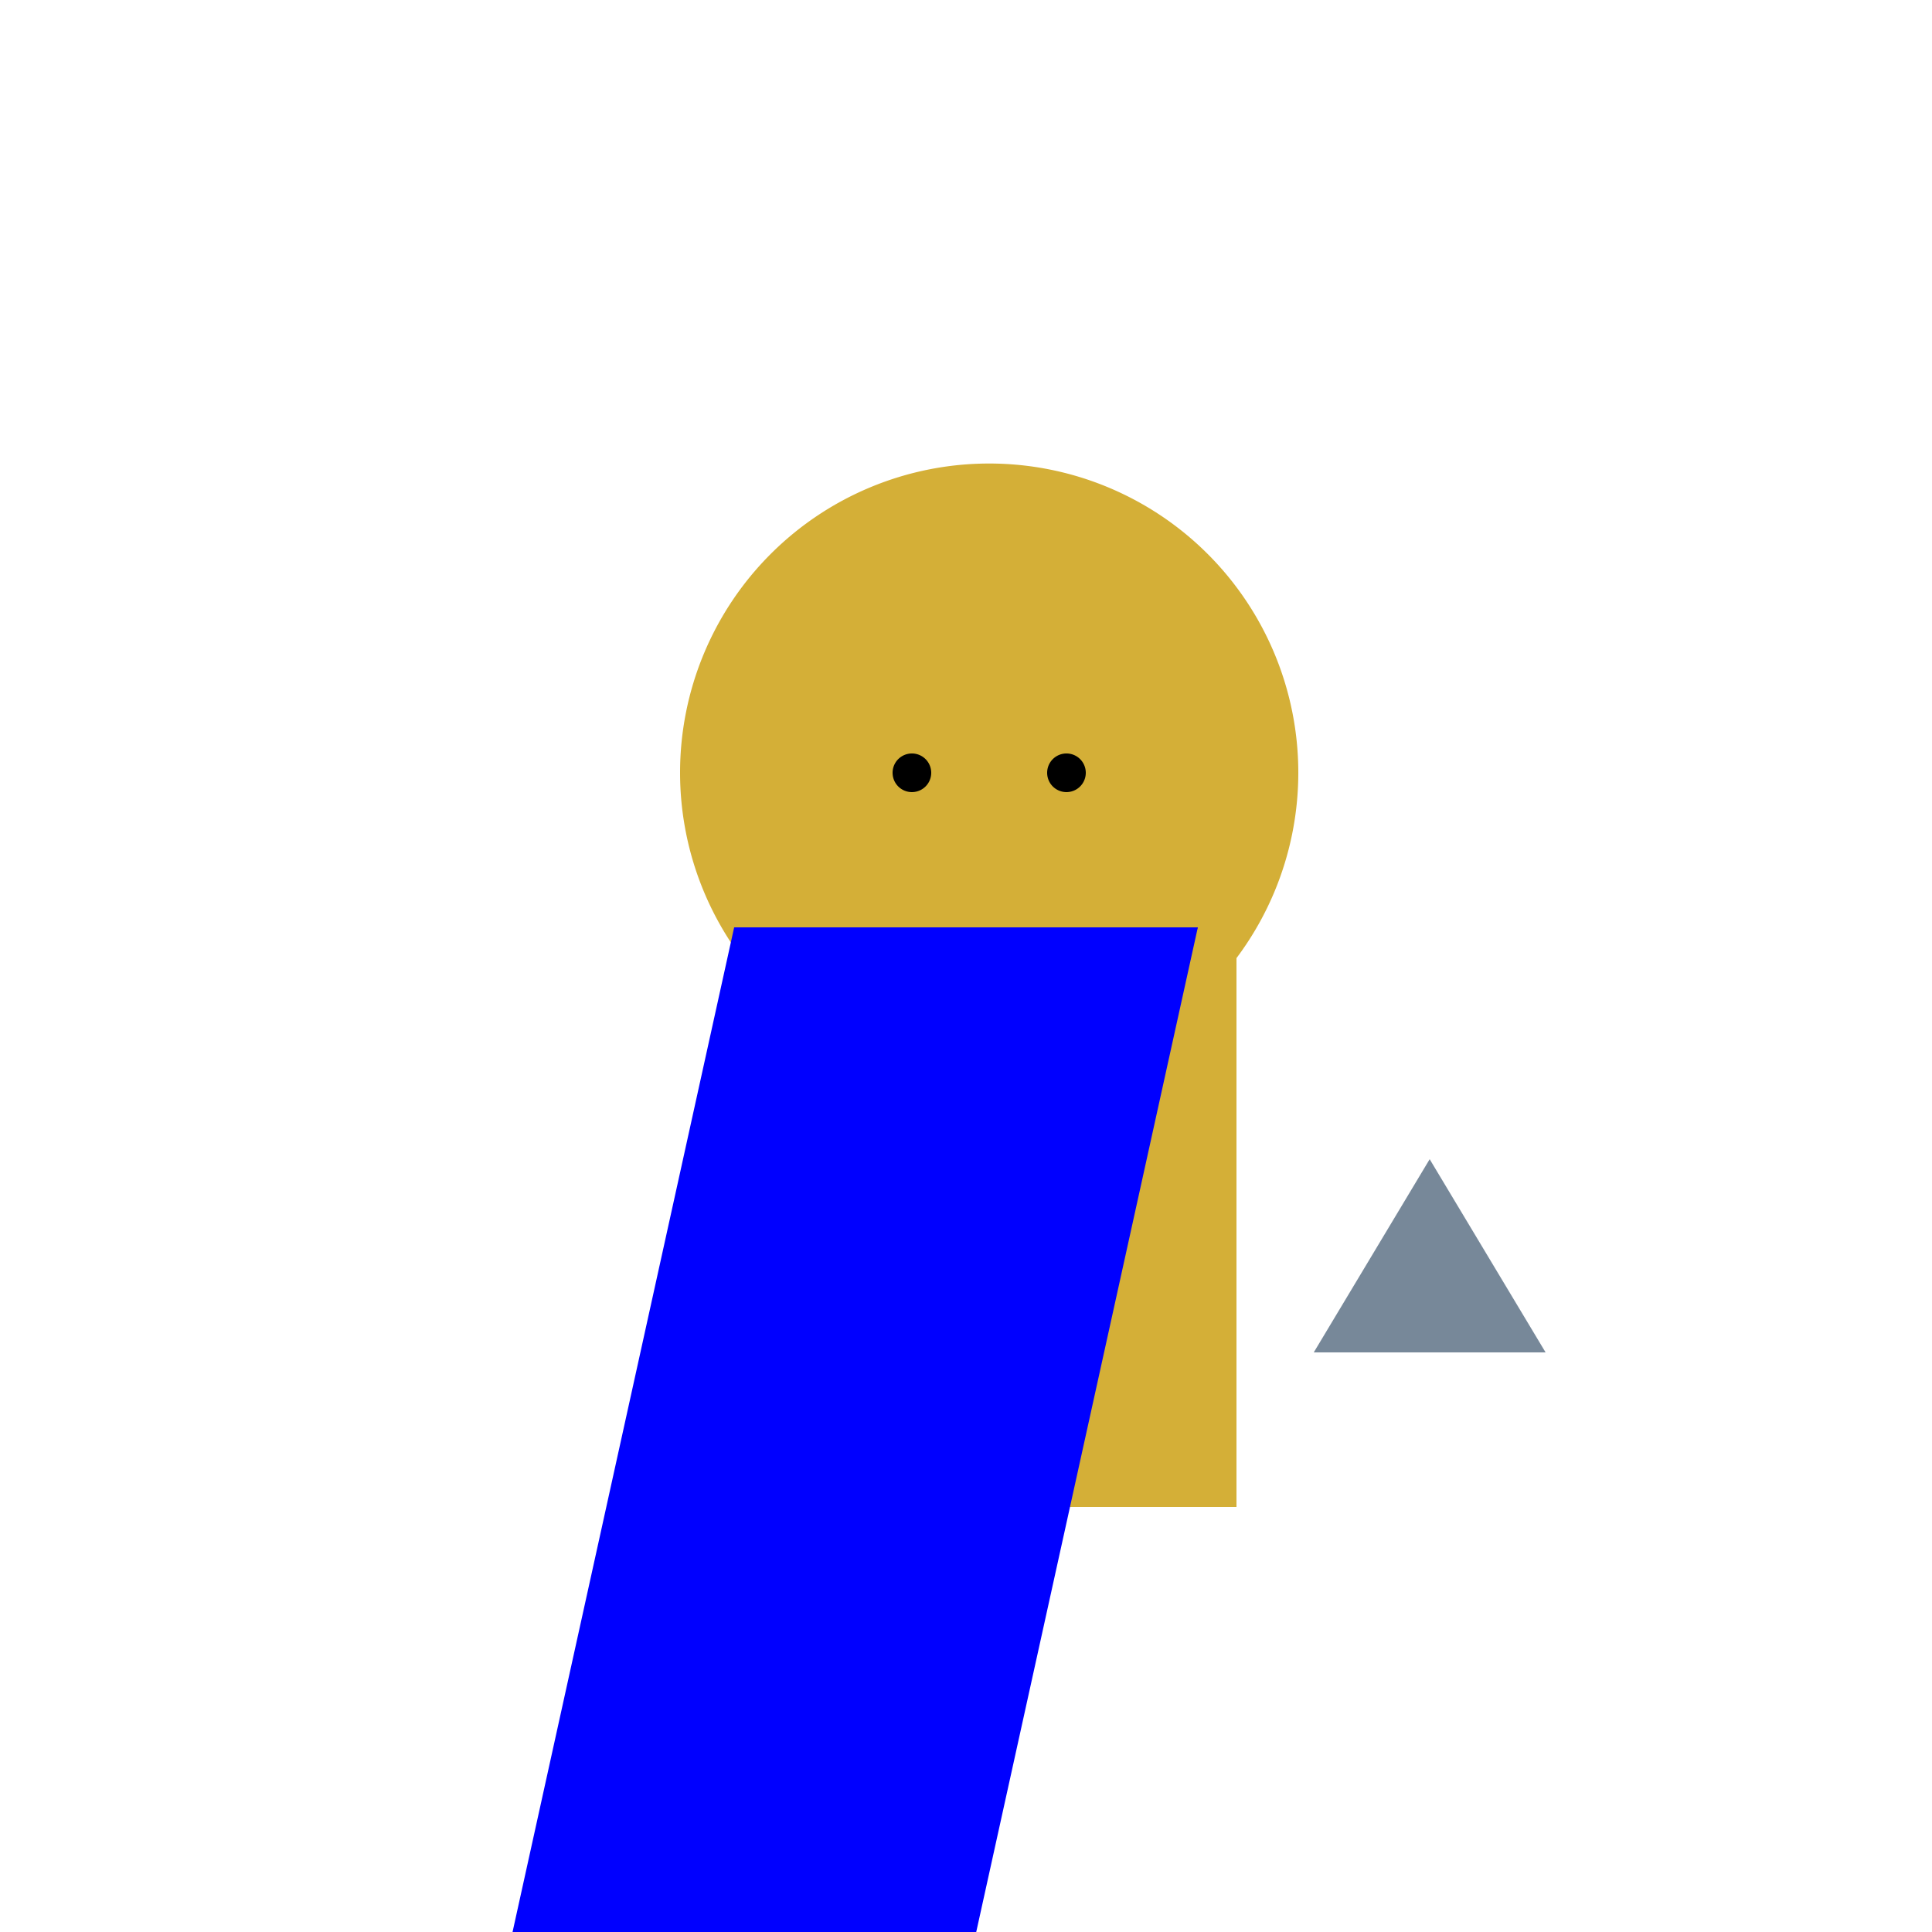 <!--

Generated by DrawGPT.
Free, open source, AI generated images in SVG, PNG, and HTML Canvas format.
https://drawgpt.ai

Created: 2024-01-31T21:24:14.529Z
Link: https://drawgpt.ai/prompt/159322/

-->
<svg xmlns="http://www.w3.org/2000/svg" xmlns:xlink="http://www.w3.org/1999/xlink" width="500" height="500"><defs/><g><path fill="#D4AF37" stroke="none" paint-order="stroke fill markers" d=" M 336 200 A 80 80 0 1 1 336 199.92 M 190 240 L 320 240 L 320 390 L 190 390 L 190 240 Z"/><path fill="#FF0000" stroke="none" paint-order="stroke fill markers" d=" M 200 240 L 256 390 L 310 240"/><rect fill="#BCC6CC" stroke="none" x="245" y="260" width="20" height="140"/><rect fill="#8B4513" stroke="none" x="245" y="400" width="20" height="20"/><path fill="#000000" stroke="none" paint-order="stroke fill markers" d=" M 241 200 A 5 5 0 1 1 241 199.995 L 281 200 A 5 5 0 1 1 281 199.995"/><path fill="#778899" stroke="none" paint-order="stroke fill markers" d=" M 370 300 L 400 350 L 340 350 Z"/><path fill="#0000FF" stroke="none" paint-order="stroke fill markers" d=" M 190 240 L 130 512 L 250 512 L 310 240 Z"/></g></svg>